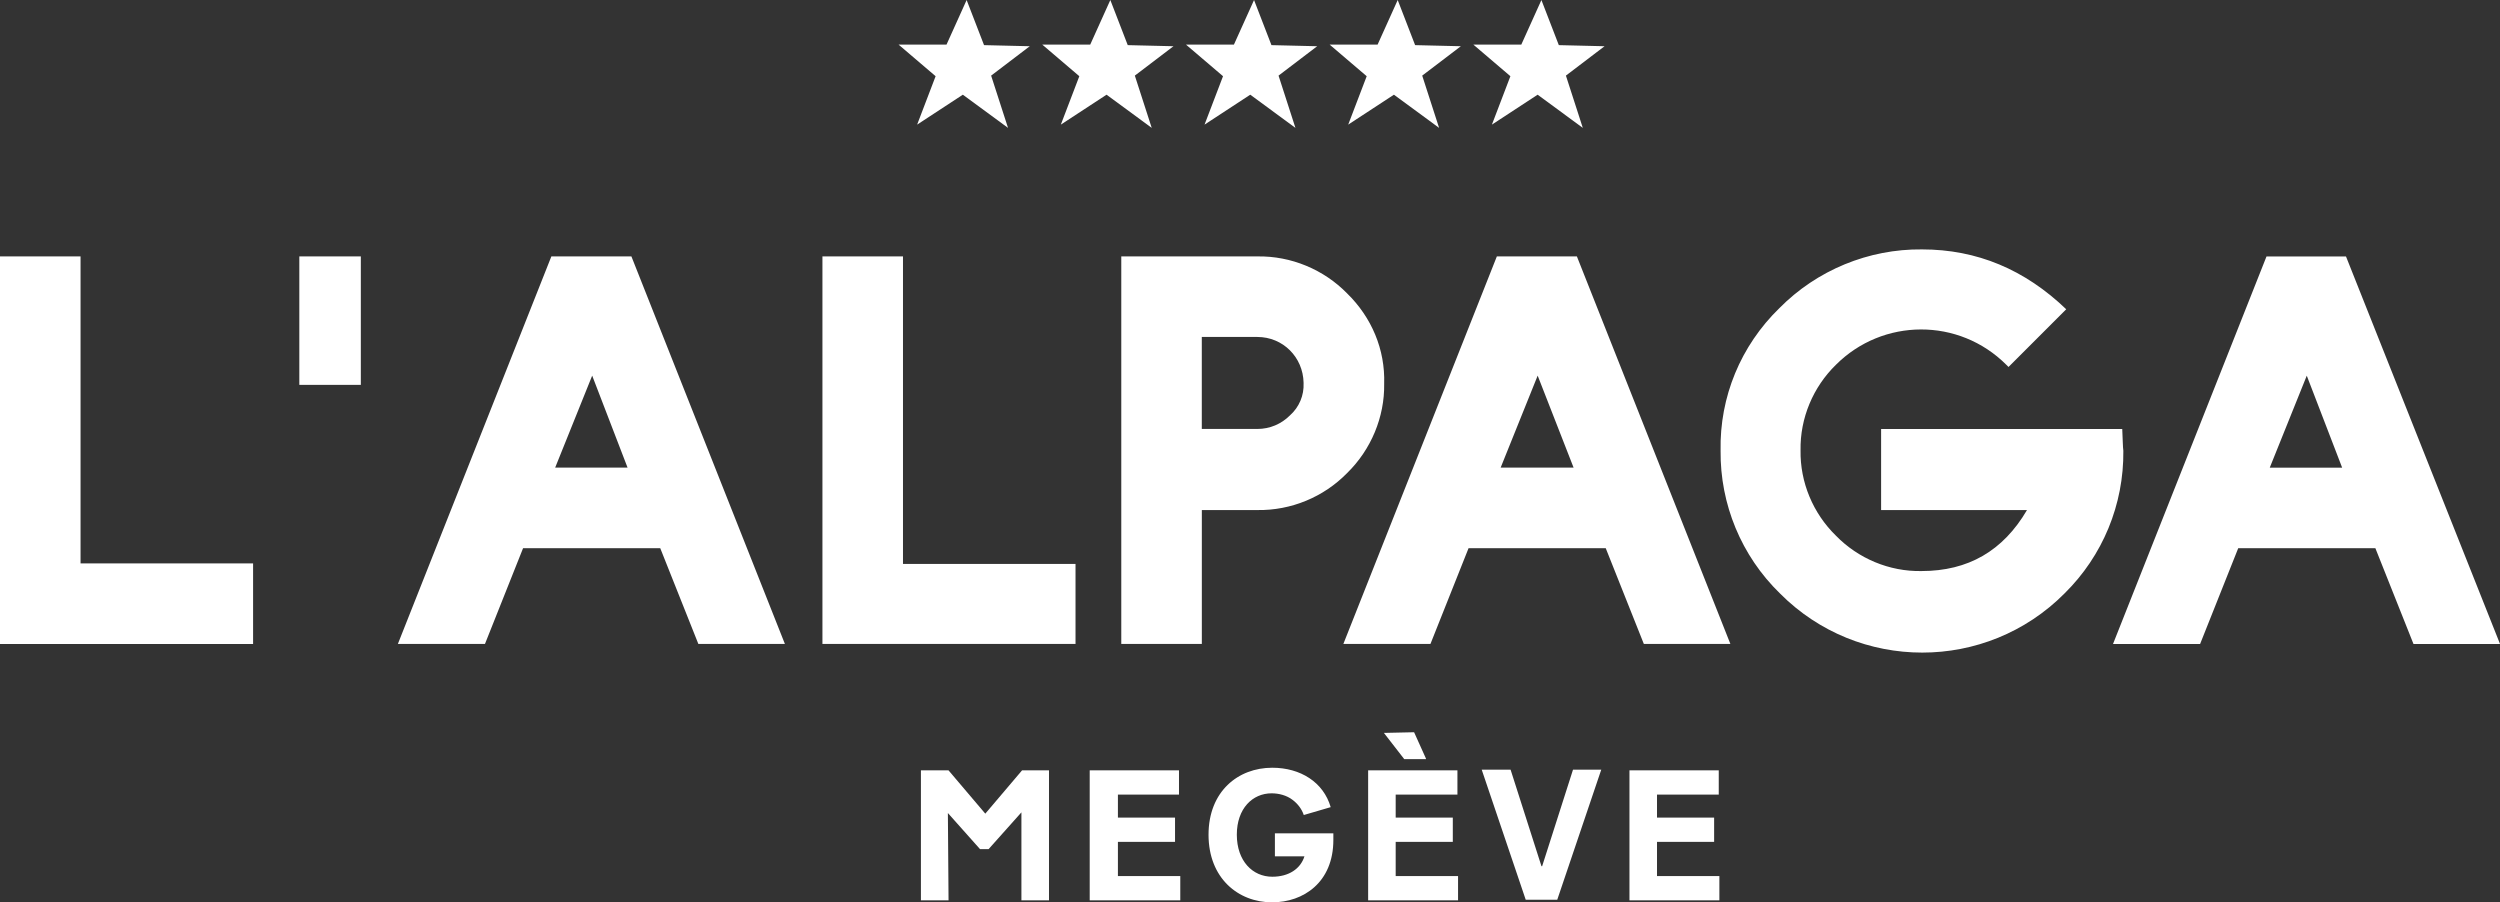 <?xml version="1.0" encoding="UTF-8"?><svg id="Calque_2" xmlns="http://www.w3.org/2000/svg" viewBox="0 0 638.11 230.32"><rect x="0" y="0" width="638.11" height="230.32" fill="#333333" stroke="none"/><defs><style>.cls-1{fill-rule:evenodd;}.cls-1,.cls-2{fill:#fff;stroke-width:0px;}</style></defs><g id="Calque_1-2"><g id="Calque_1-2"><path class="cls-2" d="m579.34,119.37l9.45-23.48,9.03,23.48h-18.48Zm19.45-53.91h-20.28l-39.18,98.92h22.23l9.73-24.45h35.01l9.73,24.45h22.09l-39.32-98.92Zm-57.1,44.04h-61.55v20.7h37.23c-6.11,10.42-15,15.56-26.95,15.56-8.2.14-16.12-3.2-21.81-9.03-5.84-5.7-9.17-13.62-9.03-21.81-.14-8.2,3.2-16.12,9.03-21.81,11.95-11.95,31.4-12.09,43.49,0,.14.14.42.42.56.56l14.73-14.73c-10.56-10.14-22.78-15.28-36.82-15.28-13.62-.14-26.81,5.28-36.4,15-9.86,9.59-15.28,22.65-15,36.4-.14,13.62,5.28,26.81,15.14,36.4,20.01,20.15,52.65,20.15,72.66,0h0c9.73-9.59,15.14-22.65,15-36.4-.14-.97-.14-2.78-.28-5.56m-158.66,9.86l9.45-23.48,9.17,23.48h-18.62Zm19.45-53.91h-20.42l-39.18,98.92h22.23l9.73-24.45h35.01l9.73,24.45h22.09l-39.18-98.92Zm-73.22,40.57c-2.22,2.22-5.14,3.47-8.34,3.47h-14.17v-23.48h14.17c6.53,0,11.67,5.14,11.81,11.67v.14c.14,3.06-1.11,6.11-3.47,8.2m14.59-31.12c-5.97-6.11-14.31-9.59-22.92-9.45h-34.73v98.92h20.56v-34.18h14.17c8.61.14,16.95-3.33,22.92-9.45,6.11-5.97,9.59-14.31,9.45-22.78.28-8.75-3.2-16.95-9.45-23.06m-69.33,69.05h-44.04v-78.5h-20.56v98.92h64.6v-20.42Zm-132.82-24.59l9.45-23.48,9.03,23.48h-18.48Zm19.45-53.91h-20.42l-39.18,98.92h22.23l9.73-24.45h35.01l9.73,24.45h22.09l-39.18-98.92Zm-69.05,0h-15.7v32.79h15.7s0-32.79,0-32.79Zm-27.51,78.36H20.56v-78.36H0v98.92h64.6v-20.56Z"/></g><path class="cls-2" d="m242.1,229.81h-7.04v-33.19h7.04l9.39,11.06,9.39-11.06h6.87v33.19h-7.04v-22.46l-8.38,9.39h-2.18l-8.21-9.22.17,22.29Z"/><path class="cls-2" d="m301.1,229.81h-22.96v-33.19h22.79v6.2h-15.59v5.87h14.58v6.2h-14.58v8.72h15.92v6.2h-.17Z"/><path class="cls-2" d="m324.73,230.32c-8.72,0-16.26-6.2-16.26-17.26s7.54-17.1,16.26-17.1c7.21,0,13.07,3.69,14.92,10.06l-6.87,2.01c-.5-1.51-1.51-2.85-2.85-3.86-1.51-1.17-3.52-1.68-5.36-1.68-4.86,0-8.88,3.86-8.88,10.56s4.02,10.73,9.05,10.73c4.19,0,7.21-2.01,8.21-5.2h-7.54v-5.87h14.92v1.68c0,10.89-7.71,15.92-15.59,15.92Z"/><path class="cls-2" d="m372.17,229.81h-22.96v-33.19h22.79v6.2h-15.76v5.87h14.58v6.2h-14.58v8.72h15.92v6.2h0Zm-18.94-42.74h0l7.71-.17,3.02,6.7v.17h-5.53l-5.2-6.7Z"/><path class="cls-2" d="m378.2,196.46h7.37l7.88,24.64h.17l7.88-24.64h7.21l-11.23,33.19h-8.05l-11.23-33.19Z"/><path class="cls-2" d="m438.87,229.81h-22.96v-33.19h22.79v6.2h-15.76v5.87h14.58v6.2h-14.58v8.72h15.92v6.2Z"/><path class="cls-1" d="m246.73,0l-5.14,11.39h-12.23l9.45,8.06-4.72,12.36,11.67-7.64,11.53,8.47-4.31-13.34,9.86-7.5-11.67-.28-4.45-11.53Z"/><path class="cls-1" d="m283.41,0l-5.14,11.39h-12.23l9.45,8.06-4.72,12.36,11.67-7.64,11.53,8.47-4.31-13.34,9.86-7.5-11.67-.28-4.45-11.53Z"/><path class="cls-1" d="m320.09,0l-5.14,11.39h-12.23l9.45,8.06-4.72,12.36,11.67-7.64,11.53,8.47-4.31-13.34,9.86-7.5-11.67-.28-4.45-11.53Z"/><path class="cls-1" d="m356.76,0l-5.14,11.39h-12.23l9.45,8.06-4.72,12.36,11.67-7.64,11.53,8.47-4.31-13.34,9.86-7.5-11.67-.28-4.45-11.53Z"/><path class="cls-1" d="m393.44,0l-5.14,11.39h-12.23l9.45,8.06-4.72,12.36,11.67-7.64,11.53,8.47-4.31-13.34,9.86-7.5-11.67-.28-4.45-11.53Z"/></g></svg>